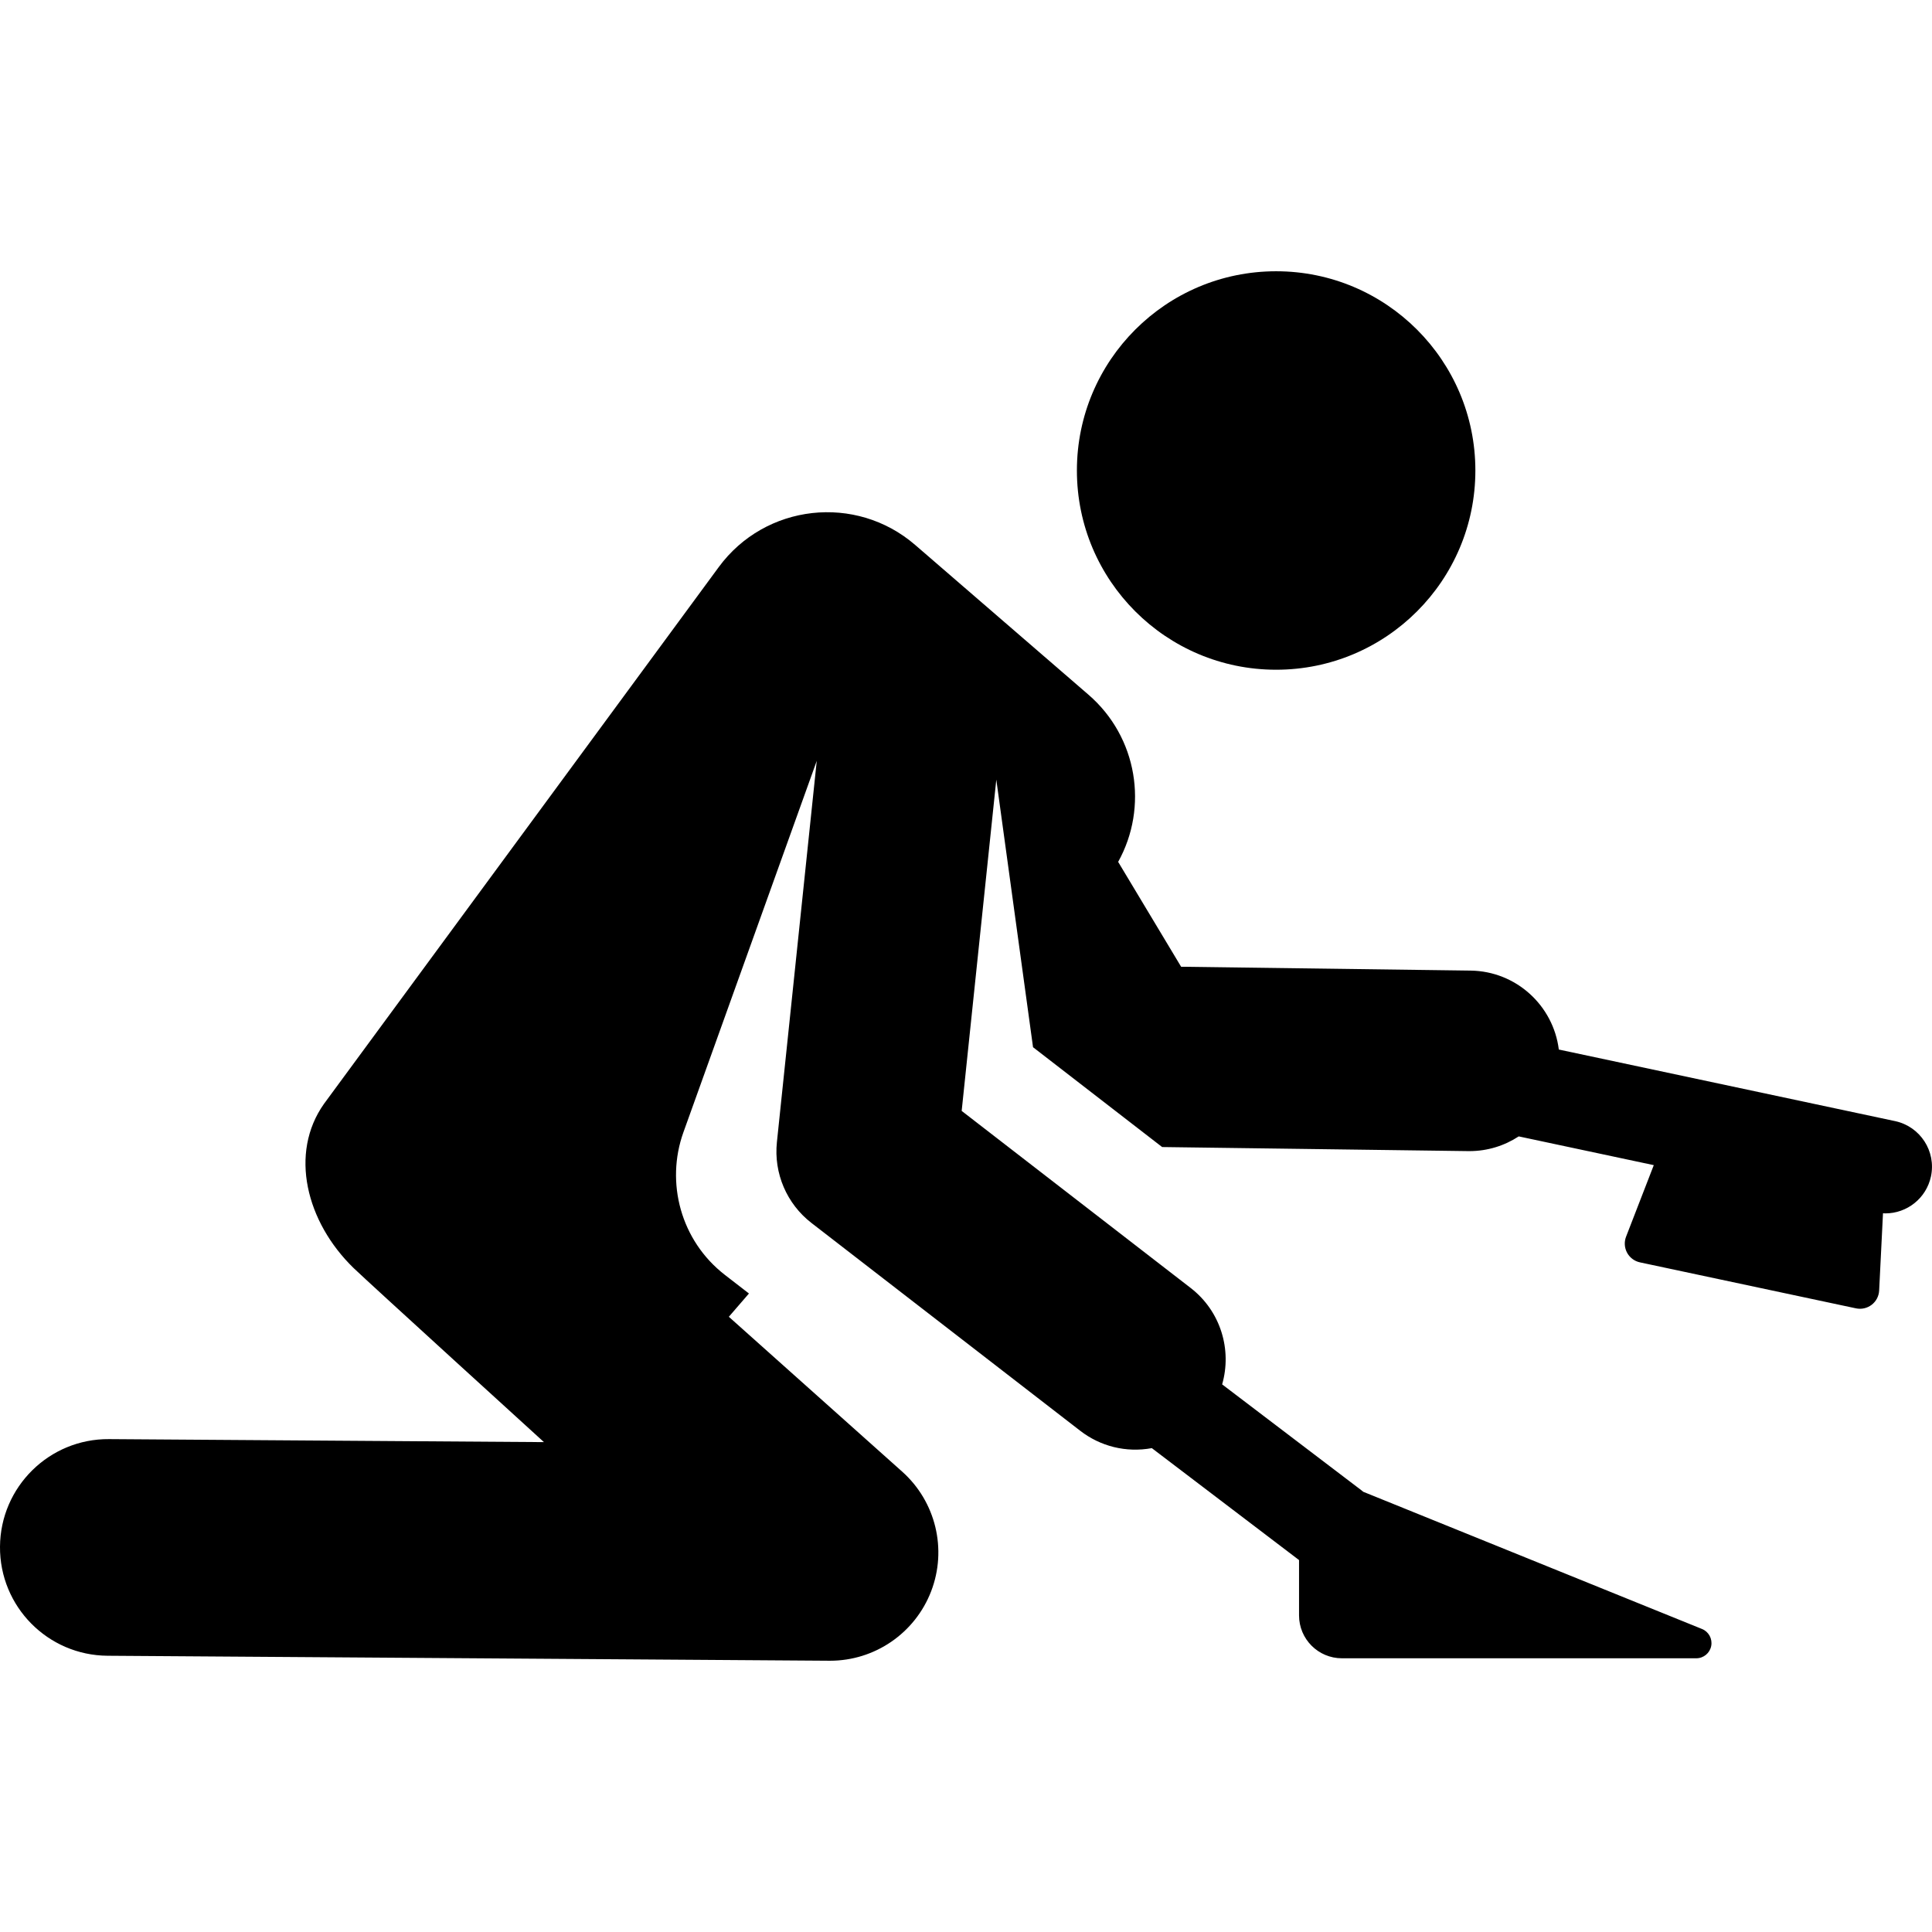 <?xml version="1.0" encoding="iso-8859-1"?>
<!-- Uploaded to: SVG Repo, www.svgrepo.com, Generator: SVG Repo Mixer Tools -->
<svg fill="#000000" height="800px" width="800px" version="1.1" id="Layer_1" xmlns="http://www.w3.org/2000/svg" xmlns:xlink="http://www.w3.org/1999/xlink" 
	 viewBox="0 0 299.728 299.728" xml:space="preserve">
<g id="XMLID_129_">
	<g>
		<g>
			<circle cx="197.978" cy="72.992" r="30.909"/>
			<path d="M293.993,173.926l-52.159-11.102c-0.856-6.826-6.619-12.153-13.692-12.247l-44.903-0.597l-9.77-16.269
				c4.711-8.465,3.013-19.353-4.606-25.937L141.98,84.544c-9.204-7.953-23.258-6.382-30.472,3.429l-61.244,83.273
				c-5.424,7.669-2.769,18.324,4.587,25.471c1.999,1.943,29.537,27.012,29.537,27.012l-67.468-0.466
				C7.646,223.186,0.065,230.671,0,239.951c-0.064,9.281,7.407,16.856,16.689,16.92l111.964,0.773
				c0.039,0.001,0.078,0.001,0.117,0.001c6.943-0.001,13.177-4.273,15.679-10.759c2.516-6.523,0.729-13.921-4.484-18.578
				l-26.894-24.025l3.12-3.611l-3.719-2.876c-6.883-5.322-9.234-14.347-6.455-22.118l20.693-57.641l-6.183,59.158
				c-0.504,4.825,1.524,9.567,5.362,12.534l41.699,32.243c3.124,2.415,7.116,3.424,11.105,2.689
				c14.267,10.849,10.011,7.612,22.839,17.367v8.584c0,3.674,2.978,6.652,6.652,6.652h54.975c1.129,0,2.1-0.8,2.316-1.908
				c0.216-1.108-0.383-2.215-1.43-2.638l-52.56-21.288c-0.077-0.064-0.149-0.132-0.229-0.193
				c-12.197-9.275-4.851-3.689-21.655-16.466c1.542-5.354-0.206-11.341-4.882-14.956l-35.526-27.47l5.372-51.396
				c0.714,5.205,5.095,37.121,5.698,41.513l20.031,15.489l47.475,0.631c0.064,0.001,0.127,0.001,0.19,0.001
				c2.822,0,5.451-0.842,7.654-2.284l20.953,4.46l-4.299,11.097c-0.315,0.813-0.257,1.724,0.157,2.491
				c0.415,0.767,1.145,1.314,1.999,1.496l33.513,7.133c0.853,0.181,1.743-0.02,2.435-0.552s1.115-1.34,1.158-2.211l0.597-11.988
				c0.122,0.006,0.246,0.019,0.367,0.019c3.344,0,6.348-2.331,7.072-5.732C300.398,178.602,297.903,174.758,293.993,173.926z"/>
		</g>
	</g>
</g>
</svg>